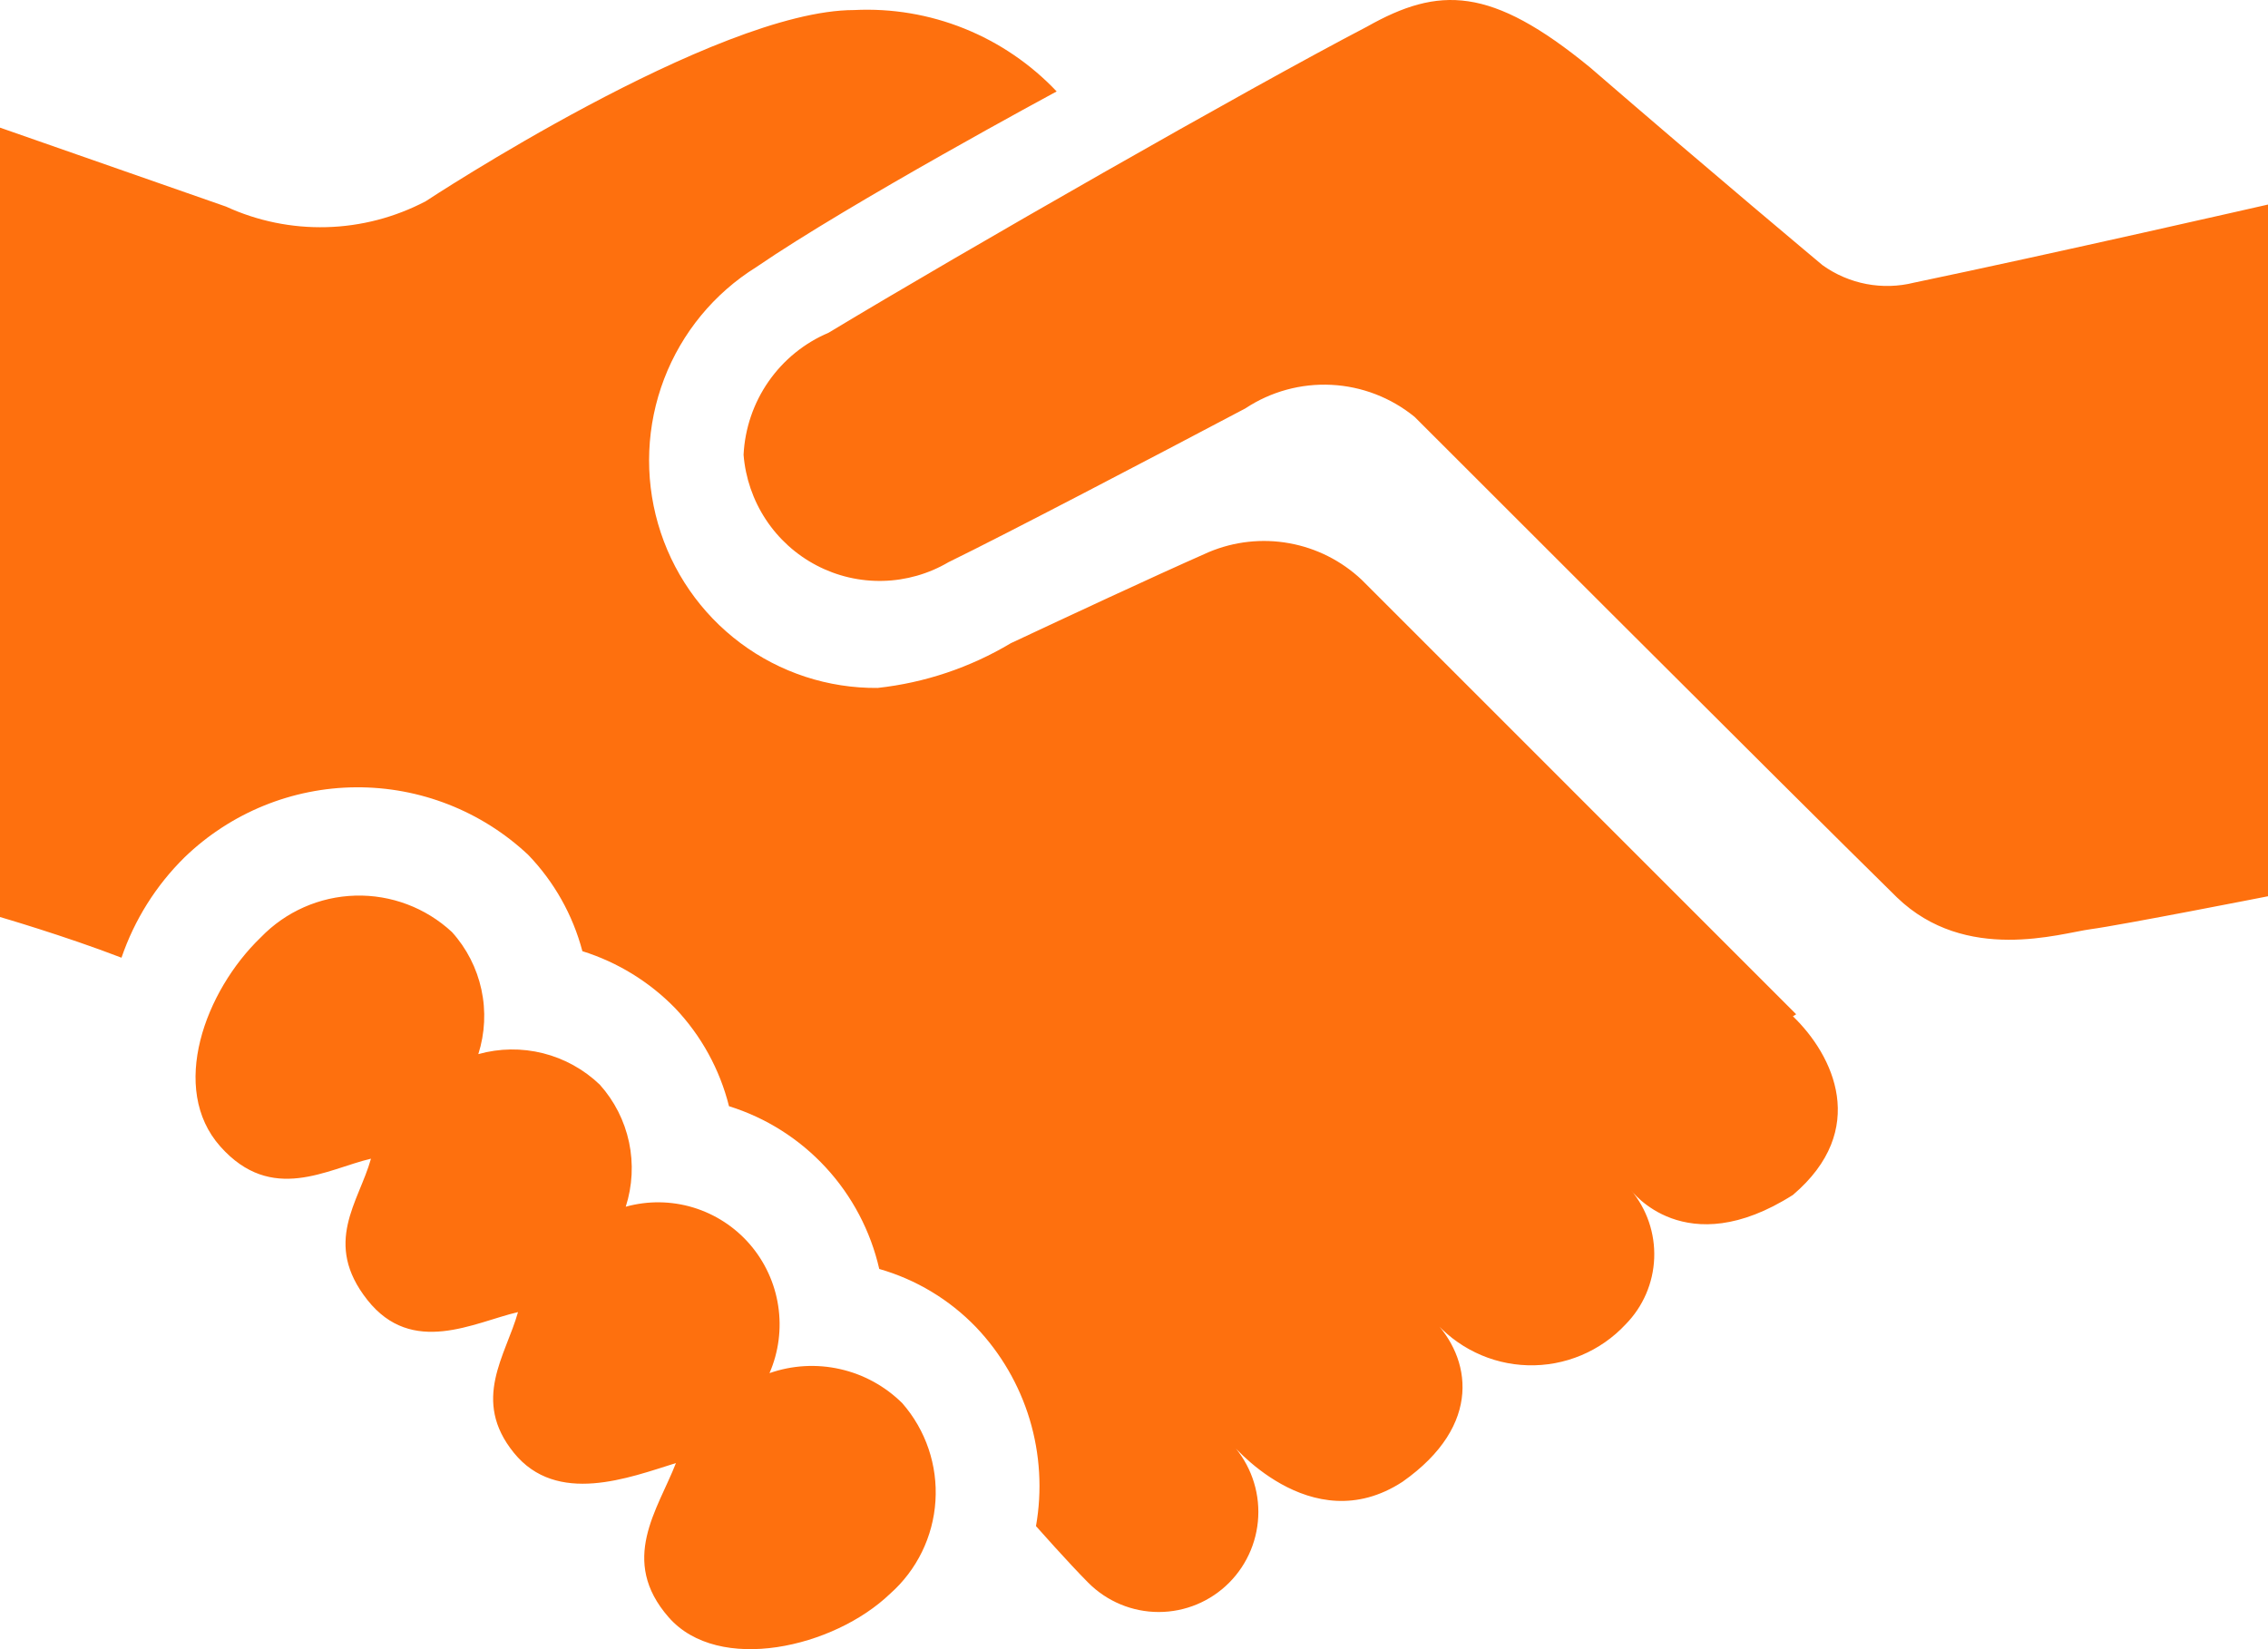 <?xml version="1.0" encoding="UTF-8"?> <svg xmlns="http://www.w3.org/2000/svg" width="88" height="64" viewBox="0 0 88 64" fill="none"><path d="M88 7.938V34.782C88 34.782 82.296 35.903 81.117 36.06C79.939 36.218 76.277 37.403 73.606 34.829C69.489 30.787 54.89 16.18 54.89 16.18C53.972 15.431 52.841 14.994 51.66 14.935C50.478 14.875 49.309 15.195 48.321 15.849C44.613 17.807 39.097 20.696 36.803 21.817C36.029 22.272 35.154 22.522 34.258 22.543C33.362 22.565 32.475 22.358 31.681 21.941C30.886 21.525 30.21 20.913 29.715 20.162C29.22 19.411 28.923 18.546 28.851 17.649C28.902 16.627 29.238 15.64 29.822 14.802C30.406 13.964 31.213 13.309 32.151 12.912C37.384 9.754 48.431 3.437 53.036 1.037C55.833 -0.542 57.844 -0.542 61.694 2.616C66.424 6.706 70.714 10.29 70.714 10.29C71.222 10.655 71.803 10.904 72.416 11.021C73.029 11.138 73.66 11.121 74.266 10.969C79.561 9.864 88 7.938 88 7.938ZM29.857 53.288C30.213 52.468 30.33 51.563 30.195 50.678C30.061 49.794 29.679 48.966 29.096 48.29C28.512 47.614 27.75 47.119 26.897 46.86C26.045 46.602 25.137 46.591 24.279 46.83C24.539 46.021 24.583 45.157 24.407 44.326C24.23 43.494 23.839 42.724 23.273 42.093C22.656 41.502 21.898 41.082 21.071 40.874C20.245 40.667 19.379 40.678 18.559 40.908C18.817 40.098 18.859 39.234 18.679 38.402C18.5 37.571 18.106 36.801 17.537 36.171C16.519 35.226 15.173 34.718 13.787 34.757C12.401 34.795 11.085 35.376 10.12 36.376C7.951 38.461 6.553 42.25 8.549 44.493C10.544 46.735 12.697 45.361 14.394 44.966C13.923 46.656 12.509 48.235 14.253 50.446C15.997 52.656 18.401 51.314 20.099 50.919C19.627 52.609 18.276 54.33 19.941 56.383C21.607 58.436 24.404 57.346 26.227 56.778C25.52 58.593 24.011 60.551 25.944 62.762C27.877 64.973 32.356 63.947 34.54 61.846C35.576 60.928 36.208 59.635 36.296 58.249C36.385 56.864 35.923 55.5 35.011 54.456C34.347 53.797 33.512 53.338 32.6 53.132C31.689 52.925 30.739 52.979 29.857 53.288ZM69.693 39.361L52.831 22.497C52.052 21.764 51.078 21.272 50.027 21.082C48.976 20.891 47.893 21.01 46.907 21.423C44.55 22.465 41.517 23.886 39.223 24.96C37.644 25.905 35.88 26.497 34.053 26.697C32.136 26.715 30.265 26.103 28.727 24.953C27.189 23.804 26.067 22.18 25.533 20.33C24.999 18.48 25.081 16.505 25.768 14.706C26.456 12.908 27.709 11.385 29.339 10.369C33 7.859 40.999 3.548 40.999 3.548C39.992 2.485 38.769 1.652 37.413 1.107C36.057 0.562 34.6 0.317 33.141 0.39C27.767 0.39 16.516 7.811 16.516 7.811C15.325 8.436 14.008 8.78 12.666 8.815C11.323 8.851 9.99 8.578 8.769 8.017L0 4.953V35.587C0 35.587 2.499 36.313 4.714 37.166C5.218 35.691 6.057 34.356 7.166 33.266C8.954 31.541 11.332 30.571 13.81 30.553C16.288 30.536 18.679 31.472 20.491 33.171C21.5 34.217 22.225 35.505 22.597 36.913C23.96 37.34 25.197 38.099 26.196 39.124C27.208 40.19 27.928 41.501 28.286 42.929C29.723 43.377 31.017 44.197 32.04 45.305C33.063 46.413 33.779 47.772 34.116 49.245C35.543 49.654 36.839 50.433 37.871 51.504C38.836 52.517 39.548 53.744 39.953 55.085C40.356 56.427 40.44 57.845 40.197 59.225C40.197 59.225 41.454 60.646 42.224 61.42C42.95 62.149 43.933 62.558 44.959 62.558C45.984 62.558 46.968 62.149 47.693 61.42C48.418 60.691 48.825 59.703 48.825 58.672C48.825 57.642 48.418 56.654 47.693 55.925C47.693 55.925 50.836 59.841 54.419 57.504C57.561 55.293 57.074 52.672 55.581 51.188C56.037 51.733 56.603 52.175 57.241 52.484C57.879 52.794 58.575 52.964 59.283 52.983C59.992 53.003 60.696 52.871 61.35 52.597C62.004 52.323 62.593 51.913 63.077 51.393C63.752 50.706 64.147 49.791 64.184 48.827C64.222 47.863 63.9 46.92 63.281 46.182C63.281 46.182 65.371 49.04 69.567 46.372C72.537 43.845 71.139 40.956 69.567 39.44L69.693 39.361Z" fill="#FE700E"></path></svg> 
